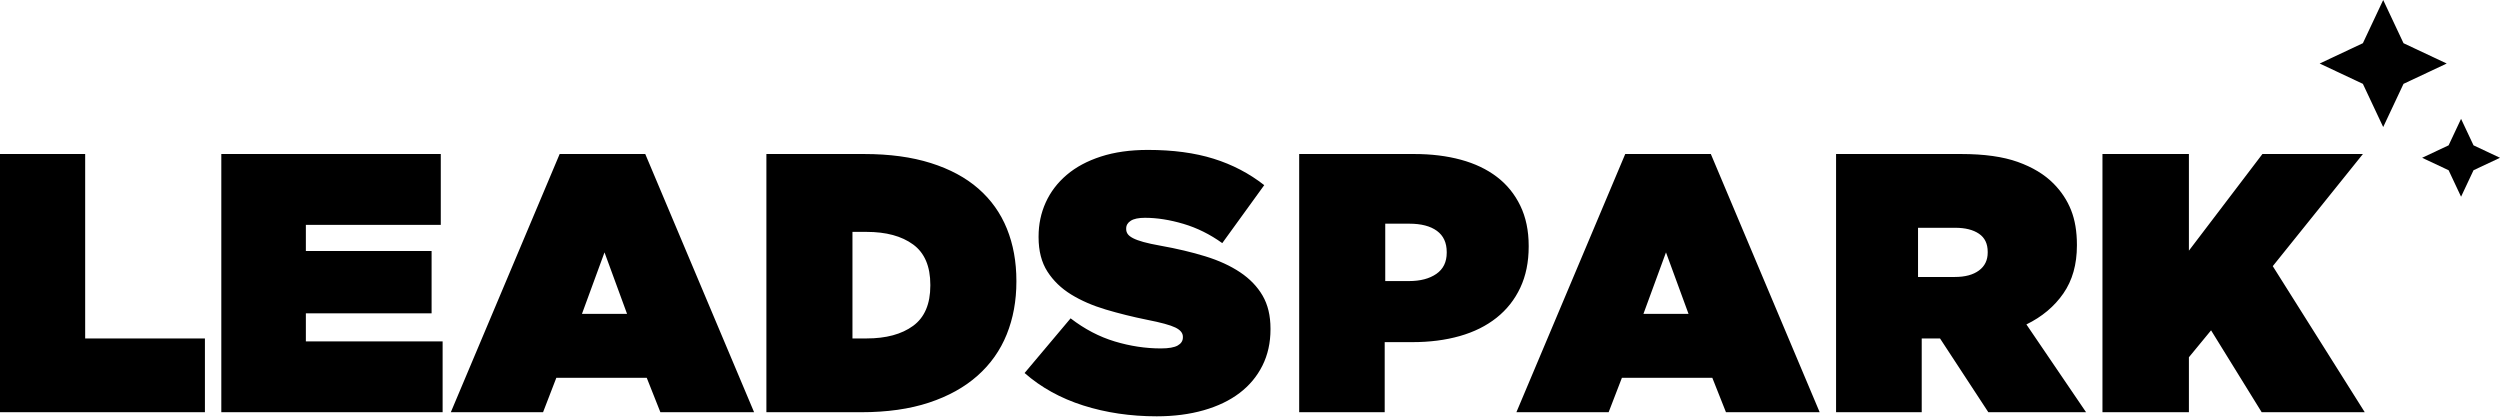 <?xml version="1.0" encoding="UTF-8"?>
<svg width="610px" height="102px" viewBox="0 0 610 102" version="1.1" xmlns="http://www.w3.org/2000/svg" xmlns:xlink="http://www.w3.org/1999/xlink">
    <!-- Generator: Sketch 61.2 (89653) - https://sketch.com -->
    <title>Group 2@3x</title>
    <desc>Created with Sketch.</desc>
    <g id="Page-1" stroke="none" stroke-width="1" fill="none" fill-rule="evenodd">
        <g id="Artboard-Copy-6" transform="translate(-191, -479)" fill="#000000">
            <g id="Group-2" transform="translate(191, 472)">
                <path d="M50,107.58 L50,89.58 L20.782,89.58 L20.782,44.58 L0,44.58 L0,107.58 L50,107.58 Z M108,107.58 L108,90.3 L74.631,90.3 L74.631,83.46 L105.309,83.46 L105.309,68.25 L74.631,68.25 L74.631,61.86 L107.551,61.86 L107.551,44.58 L54,44.58 L54,107.58 L108,107.58 Z M132.506,107.58 L135.747,99.18 L157.803,99.18 L161.134,107.58 L184,107.58 L157.443,44.58 L136.557,44.58 L110,107.58 L132.506,107.58 Z M153,83.58 L142,83.58 L147.5,68.58 L153,83.58 Z M210.153,107.58 C216.446,107.58 221.953,106.8 226.672,105.24 C231.392,103.68 235.34,101.49 238.516,98.67 C241.692,95.85 244.067,92.49 245.64,88.59 C247.213,84.69 248,80.4 248,75.72 L248,75.72 L248,75.54 C248,70.86 247.228,66.615 245.685,62.805 C244.141,58.995 241.826,55.74 238.739,53.04 C235.652,50.34 231.778,48.255 227.118,46.785 C222.457,45.315 217.04,44.58 210.866,44.58 L210.866,44.58 L187,44.58 L187,107.58 L210.153,107.58 Z M211.447,89.58 L208,89.58 L208,63.58 L211.447,63.58 C216.219,63.58 220.004,64.604 222.802,66.652 C225.601,68.7 227,71.979 227,76.491 L227,76.491 L227,76.669 C227,81.18 225.601,84.46 222.802,86.508 C220.004,88.556 216.219,89.58 211.447,89.58 L211.447,89.58 Z M282.246,108.58 C286.437,108.58 290.254,108.087 293.698,107.102 C297.141,106.118 300.06,104.715 302.455,102.894 C304.85,101.074 306.707,98.851 308.024,96.224 C309.341,93.598 310,90.644 310,87.361 L310,87.361 L310,87.182 C310,84.018 309.356,81.332 308.069,79.124 C306.781,76.915 304.955,75.02 302.59,73.439 C300.225,71.857 297.395,70.559 294.102,69.544 C290.808,68.529 287.156,67.664 283.144,66.947 C281.467,66.649 280.09,66.351 279.012,66.052 C277.934,65.754 277.081,65.44 276.452,65.112 C275.823,64.784 275.389,64.441 275.15,64.082 C274.91,63.724 274.79,63.336 274.79,62.919 L274.79,62.919 L274.79,62.739 C274.79,61.964 275.165,61.337 275.913,60.859 C276.662,60.382 277.814,60.143 279.371,60.143 C282.305,60.143 285.434,60.635 288.757,61.62 C292.081,62.605 295.24,64.172 298.234,66.321 L298.234,66.321 L308.473,52.175 C304.82,49.31 300.704,47.161 296.123,45.728 C291.542,44.296 286.198,43.58 280.09,43.58 C275.778,43.58 271.961,44.117 268.638,45.191 C265.314,46.266 262.53,47.758 260.284,49.668 C258.039,51.578 256.332,53.816 255.165,56.383 C253.997,58.949 253.413,61.725 253.413,64.709 L253.413,64.709 L253.413,64.888 C253.413,68.231 254.132,71.021 255.569,73.259 C257.006,75.498 258.937,77.363 261.362,78.855 C263.787,80.347 266.602,81.571 269.805,82.526 C273.009,83.481 276.377,84.317 279.91,85.033 C283.263,85.689 285.554,86.316 286.781,86.913 C288.009,87.51 288.623,88.256 288.623,89.151 L288.623,89.151 L288.623,89.33 C288.623,90.166 288.204,90.823 287.365,91.3 C286.527,91.778 285.15,92.016 283.234,92.016 C279.521,92.016 275.778,91.449 272.006,90.315 C268.234,89.181 264.641,87.301 261.228,84.675 L261.228,84.675 L250,98.015 C254.012,101.537 258.787,104.178 264.326,105.939 C269.865,107.699 275.838,108.58 282.246,108.58 Z M337.866,107.58 L337.866,90.48 L344.643,90.48 C348.864,90.48 352.713,89.985 356.191,88.995 C359.669,88.005 362.656,86.52 365.153,84.54 C367.65,82.56 369.582,80.115 370.949,77.205 C372.316,74.295 373,70.95 373,67.17 L373,67.17 L373,66.99 C373,63.27 372.316,60 370.949,57.18 C369.582,54.36 367.679,52.02 365.242,50.16 C362.805,48.3 359.877,46.905 356.459,45.975 C353.04,45.045 349.251,44.58 345.089,44.58 L345.089,44.58 L317,44.58 L317,107.58 L337.866,107.58 Z M343.798,75.58 L338,75.58 L338,61.58 L343.89,61.58 C346.773,61.58 349.012,62.163 350.607,63.33 C352.202,64.496 353,66.216 353,68.49 L353,68.49 L353,68.669 C353,70.943 352.156,72.663 350.469,73.83 C348.782,74.996 346.558,75.58 343.798,75.58 L343.798,75.58 Z M392.506,107.58 L395.747,99.18 L417.803,99.18 L421.134,107.58 L444,107.58 L417.443,44.58 L396.557,44.58 L370,107.58 L392.506,107.58 Z M412,83.58 L401,83.58 L406.5,68.58 L412,83.58 Z M468.899,107.58 L468.899,89.58 L473.365,89.58 L485.154,107.58 L509,107.58 L494.442,86.16 C498.253,84.3 501.26,81.78 503.463,78.6 C505.666,75.42 506.767,71.52 506.767,66.9 L506.767,66.9 L506.767,66.72 C506.767,63.48 506.291,60.66 505.338,58.26 C504.386,55.86 502.957,53.7 501.051,51.78 C498.848,49.56 495.946,47.805 492.343,46.515 C488.741,45.225 484.142,44.58 478.545,44.58 L478.545,44.58 L448,44.58 L448,107.58 L468.899,107.58 Z M476.99,74.58 L468,74.58 L468,62.58 L477.079,62.58 C479.511,62.58 481.44,63.061 482.864,64.025 C484.288,64.988 485,66.463 485,68.448 L485,68.448 L485,68.623 C485,70.492 484.288,71.952 482.864,73.003 C481.44,74.054 479.482,74.58 476.99,74.58 L476.99,74.58 Z M534.093,107.58 L534.093,94.17 L539.501,87.6 L551.851,107.58 L577,107.58 L554.555,71.94 L576.549,44.58 L552.031,44.58 L534.093,68.16 L534.093,44.58 L513,44.58 L513,107.58 L534.093,107.58 Z" id="LEADSPARK-Copy" fill-rule="nonzero"></path>
                <polygon id="Star-Copy-2" transform="translate(581.5, 22.5) rotate(-45) translate(-581.5, -22.5) " points="581.5 29.512 570.54 33.46 574.488 22.5 570.54 11.54 581.5 15.488 592.46 11.54 588.512 22.5 592.46 33.46"></polygon>
                <polygon id="Star-Copy-3" transform="translate(600.5, 45.5) rotate(-45) translate(-600.5, -45.5) " points="600.5 49.797 593.782 52.218 596.203 45.5 593.782 38.782 600.5 41.203 607.218 38.782 604.797 45.5 607.218 52.218"></polygon>
            </g>
        </g>
    </g>
</svg>